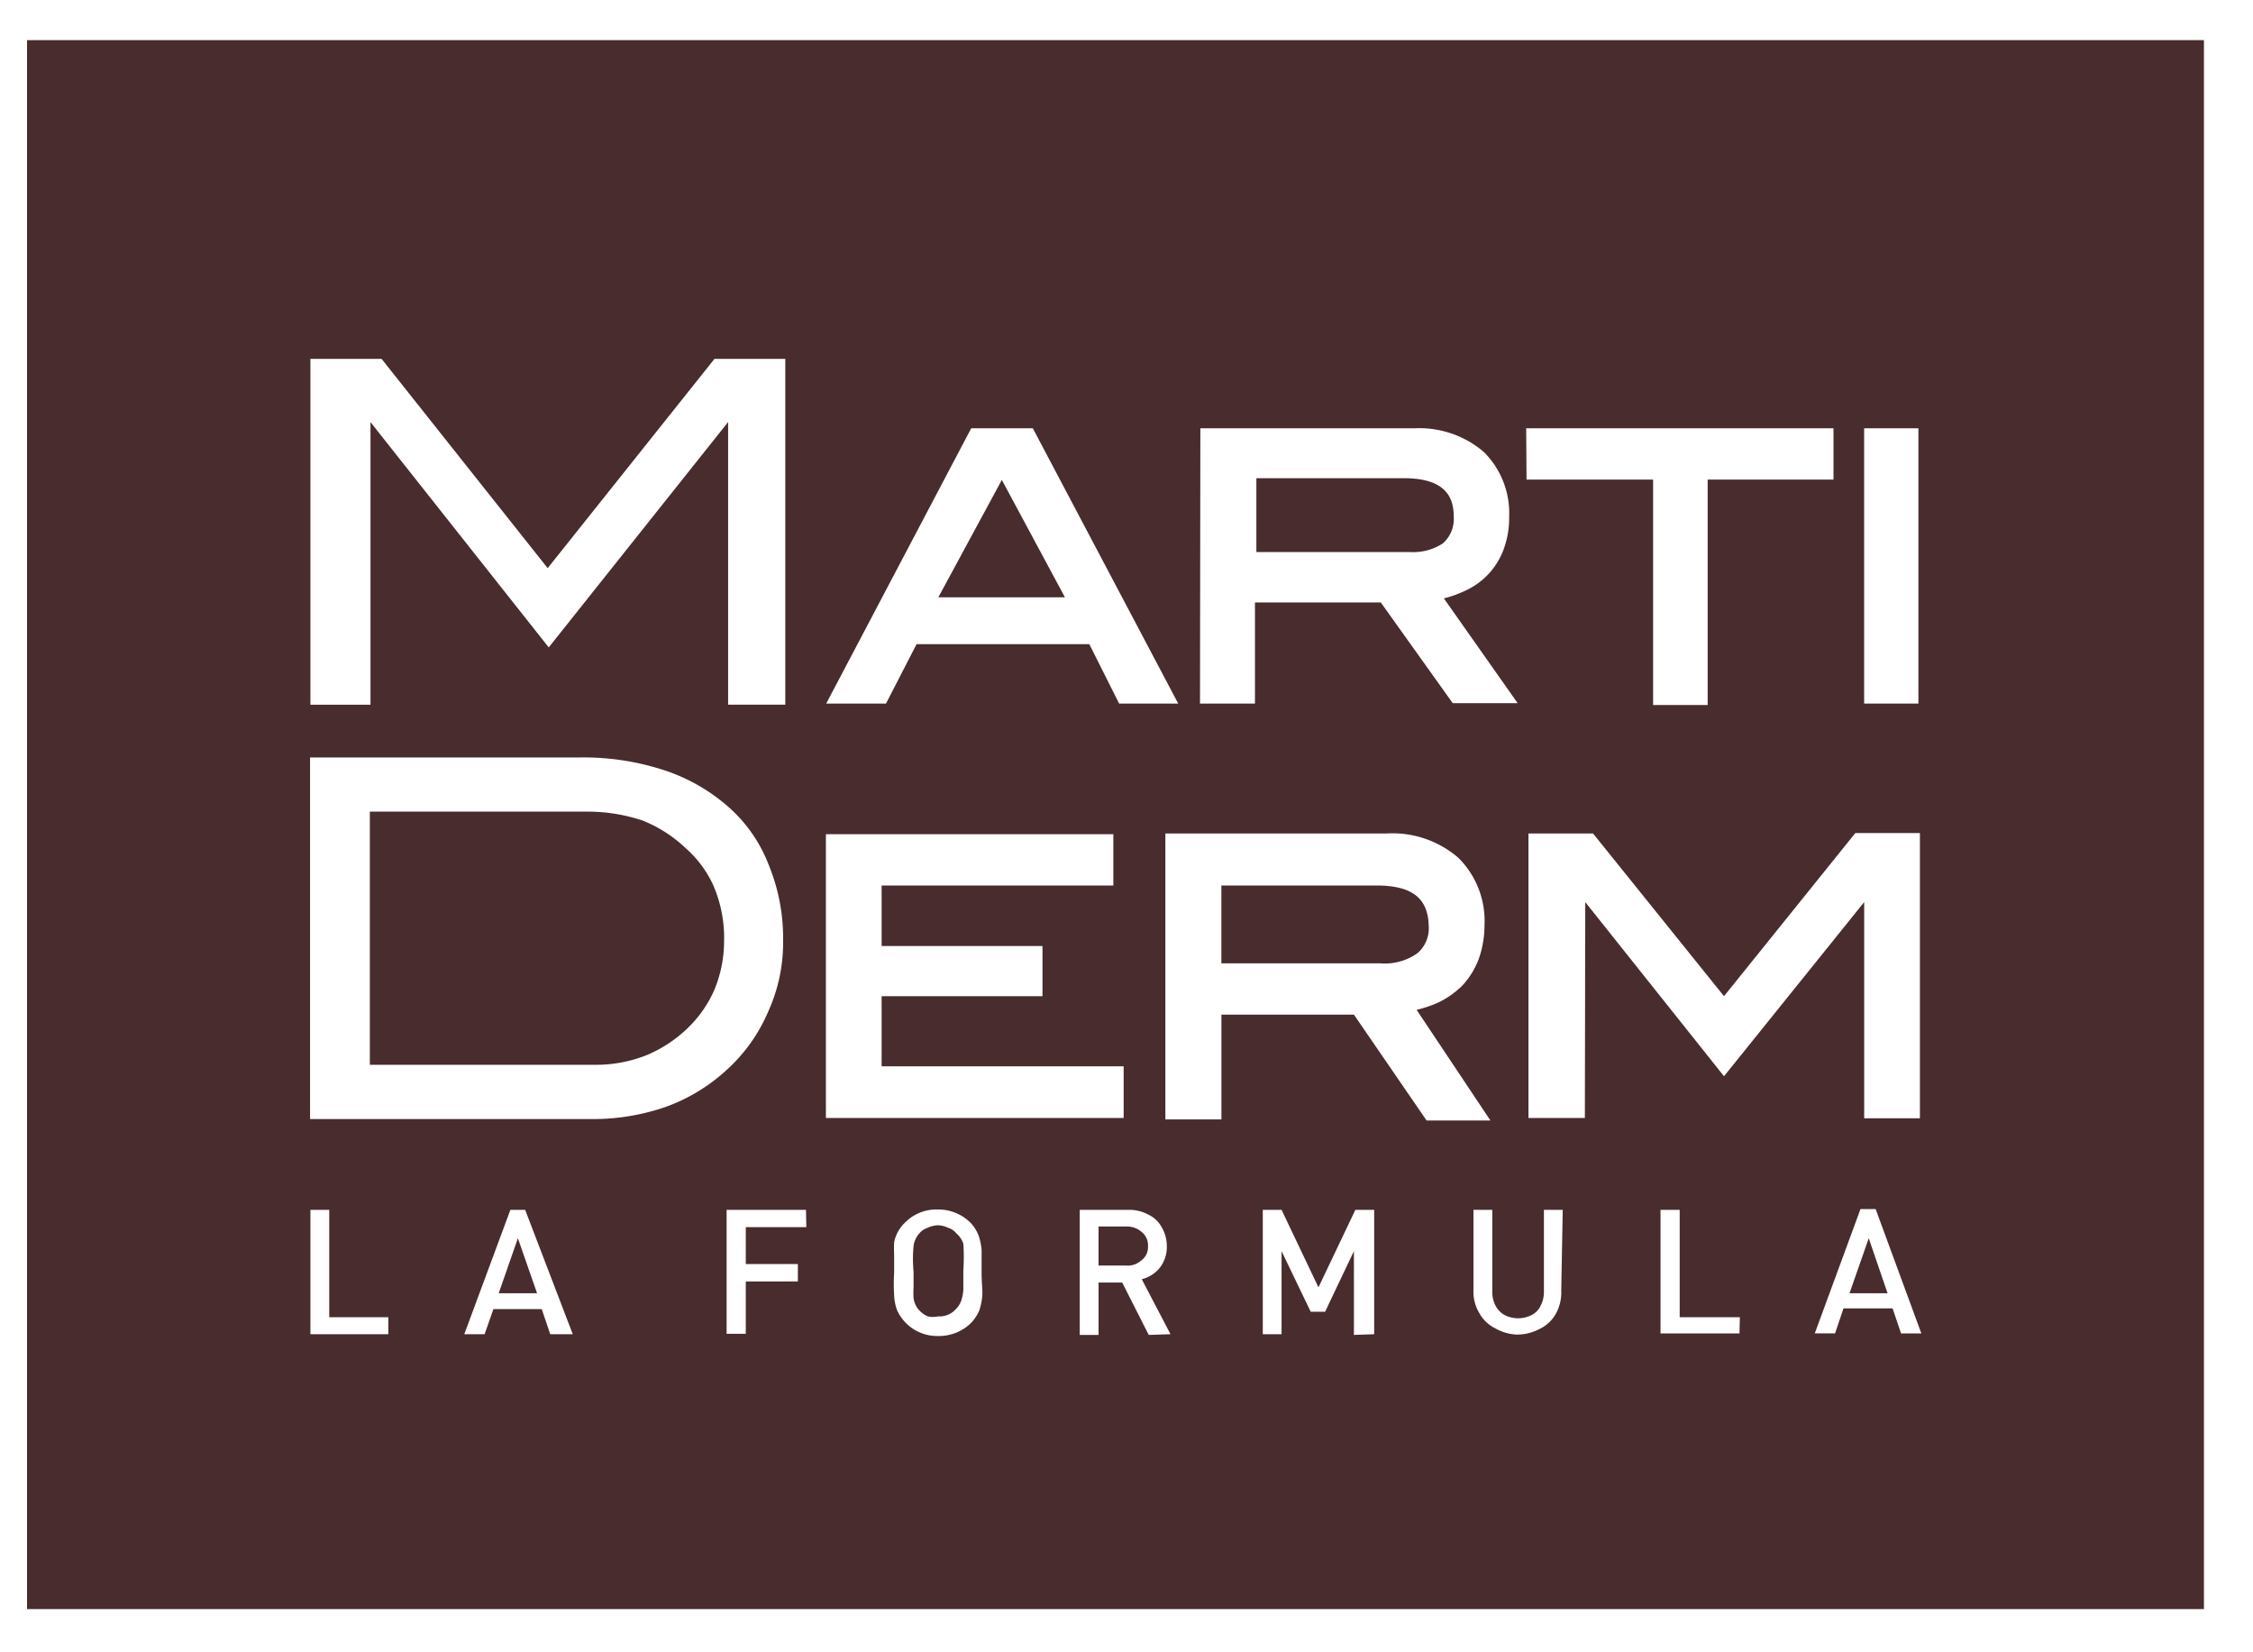 <svg width="45" height="33" fill="none" xmlns="http://www.w3.org/2000/svg"><path d="M13.703 16.947a2.72 2.72 0 0 0-.87-.56 3.495 3.495 0 0 0-1.135-.177H7.387v5.056h4.54c.338-.002.673-.067.987-.192a2.63 2.63 0 0 0 .818-.538c.22-.21.398-.46.523-.737.134-.31.204-.643.207-.98.013-.39-.06-.777-.214-1.135a2.211 2.211 0 0 0-.545-.737ZM19.101 24.633a.324.324 0 0 0-.162-.11.5.5 0 0 0-.206-.052.53.53 0 0 0-.206.051.353.353 0 0 0-.163.11.473.473 0 0 0-.117.251 2.744 2.744 0 0 0 0 .516v.325a1.544 1.544 0 0 0 0 .206.521.521 0 0 0 .044.14.386.386 0 0 0 .073.103.462.462 0 0 0 .17.118.454.454 0 0 0 .199 0 .441.441 0 0 0 .368-.155.42.42 0 0 0 .096-.154.781.781 0 0 0 .044-.229v-.383a3.882 3.882 0 0 0 0-.53.458.458 0 0 0-.14-.207ZM27.49 17.685h-3.095v1.555h3.176c.261.021.522-.05.737-.2a.655.655 0 0 0 .228-.552c-.014-.56-.346-.803-1.046-.803ZM22.929 24.893a.338.338 0 0 0-.125-.287.442.442 0 0 0-.302-.11h-.56v.78h.552a.403.403 0 0 0 .302-.103.324.324 0 0 0 .133-.28ZM9.96 25.829h.767l-.383-1.099-.383 1.099ZM28.816 10.855a.647.647 0 0 0 .22-.53c0-.332-.103-.774-.994-.774h-2.948v1.474h3.058c.234.016.466-.043.663-.17ZM20.01 9.585l-1.268 2.344h2.528l-1.26-2.344Z" fill="#482C2E"/><path d="M.54.8v31.337h43.48V.801H.54Zm36.693 7.754h1.084v5.498h-1.084V8.554Zm-6.75 0h6.138v1.024h-2.513v4.503h-1.09V9.578H30.49l-.007-1.024Zm-6.508 0h4.274c.506-.025 1.001.143 1.386.471a1.718 1.718 0 0 1 .508 1.29c.004.224-.033.446-.11.656a1.472 1.472 0 0 1-.31.501c-.133.14-.294.254-.471.332-.133.062-.271.112-.413.147l1.474 2.093h-1.297l-1.437-2.012h-2.513v2.02h-1.098l.007-5.498Zm-4.577 0h1.231l2.904 5.498h-1.18l-.596-1.187h-3.45l-.611 1.187h-1.194l2.896-5.498ZM6.2 7.168h1.422l3.317 4.179 3.331-4.179h1.415v6.906h-1.142V8.429L10.96 12.93 7.4 8.43v5.645H6.2V7.168Zm1.555 19.479H6.2v-2.484h.376v2.145h1.18v.339Zm3.235 0-.17-.502h-.965l-.176.502h-.406l.921-2.484h.295l.951 2.484h-.45Zm2.307-4.54a4.422 4.422 0 0 1-1.474.243h-5.63v-7.222h5.402a5.158 5.158 0 0 1 1.702.265c.468.158.899.409 1.268.737.35.313.62.704.788 1.142.198.482.296.998.288 1.518.006.486-.095.966-.295 1.408a3.332 3.332 0 0 1-.833 1.172 3.603 3.603 0 0 1-1.216.737Zm2.808 2.402h-1.209v.737h1.04v.347h-1.04v1.046h-.383v-2.476h1.585l.007.346Zm.39-7.848h5.742v1.024h-4.628v1.209h3.213v1.002h-3.213v1.4h4.834v1.032h-5.947V16.66Zm3.125 9.212c-.008.1-.028.199-.058.295a.853.853 0 0 1-.163.25.913.913 0 0 1-.663.265.879.879 0 0 1-.818-.515.95.95 0 0 1-.059-.295 3.785 3.785 0 0 1 0-.457v-.361a2.406 2.406 0 0 1 0-.244.733.733 0 0 1 .214-.39.876.876 0 0 1 .648-.265.914.914 0 0 1 .664.265c.07.075.125.162.162.258.031.093.051.19.059.287v.457c0 .2.022.369.014.435v.015Zm3.324.788-.53-1.046h-.472v1.046h-.376v-2.498h.965a.803.803 0 0 1 .406.096c.113.053.206.14.265.25a.736.736 0 0 1 .103.376.67.67 0 0 1-.14.435.678.678 0 0 1-.36.229l.574 1.098-.435.014Zm4.098 0v-1.673l-.575 1.21h-.288l-.582-1.21v1.659h-.375v-2.484h.375l.737 1.548.737-1.548h.376v2.484l-.405.014Zm0-6.397h-2.646v2.093h-1.12v-5.711h4.422a2.013 2.013 0 0 1 1.43.486 1.777 1.777 0 0 1 .523 1.341c0 .234-.039.466-.118.686-.072.19-.18.366-.317.516-.141.142-.306.26-.486.346-.14.063-.286.112-.435.148l1.474 2.21h-1.275l-1.452-2.115Zm4.142 5.528a.884.884 0 0 1-.11.45.737.737 0 0 1-.325.301.958.958 0 0 1-.465.111.943.943 0 0 1-.42-.125.737.737 0 0 1-.316-.302.818.818 0 0 1-.118-.45v-1.614h.376v1.629a.59.59 0 0 0 .066.287c.04.077.102.14.177.184a.597.597 0 0 0 .545 0 .39.39 0 0 0 .177-.184.588.588 0 0 0 .066-.287v-1.629h.376l-.03 1.629Zm.471-3.464h-1.127v-5.682h1.29l2.616 3.25 2.623-3.258h1.29v5.697h-1.113v-4.318l-2.8 3.478-2.771-3.478-.008 4.31Zm3.088 4.304h-1.577v-2.469h.383v2.145h1.202l-.008.324Zm3.228 0-.17-.501h-.98l-.169.5h-.405l.913-2.483h.303l.913 2.484h-.405Z" fill="#482C2E"/><path d="M36.941 25.829h.76l-.376-1.099-.384 1.099Z" fill="#482C2E"/></svg>